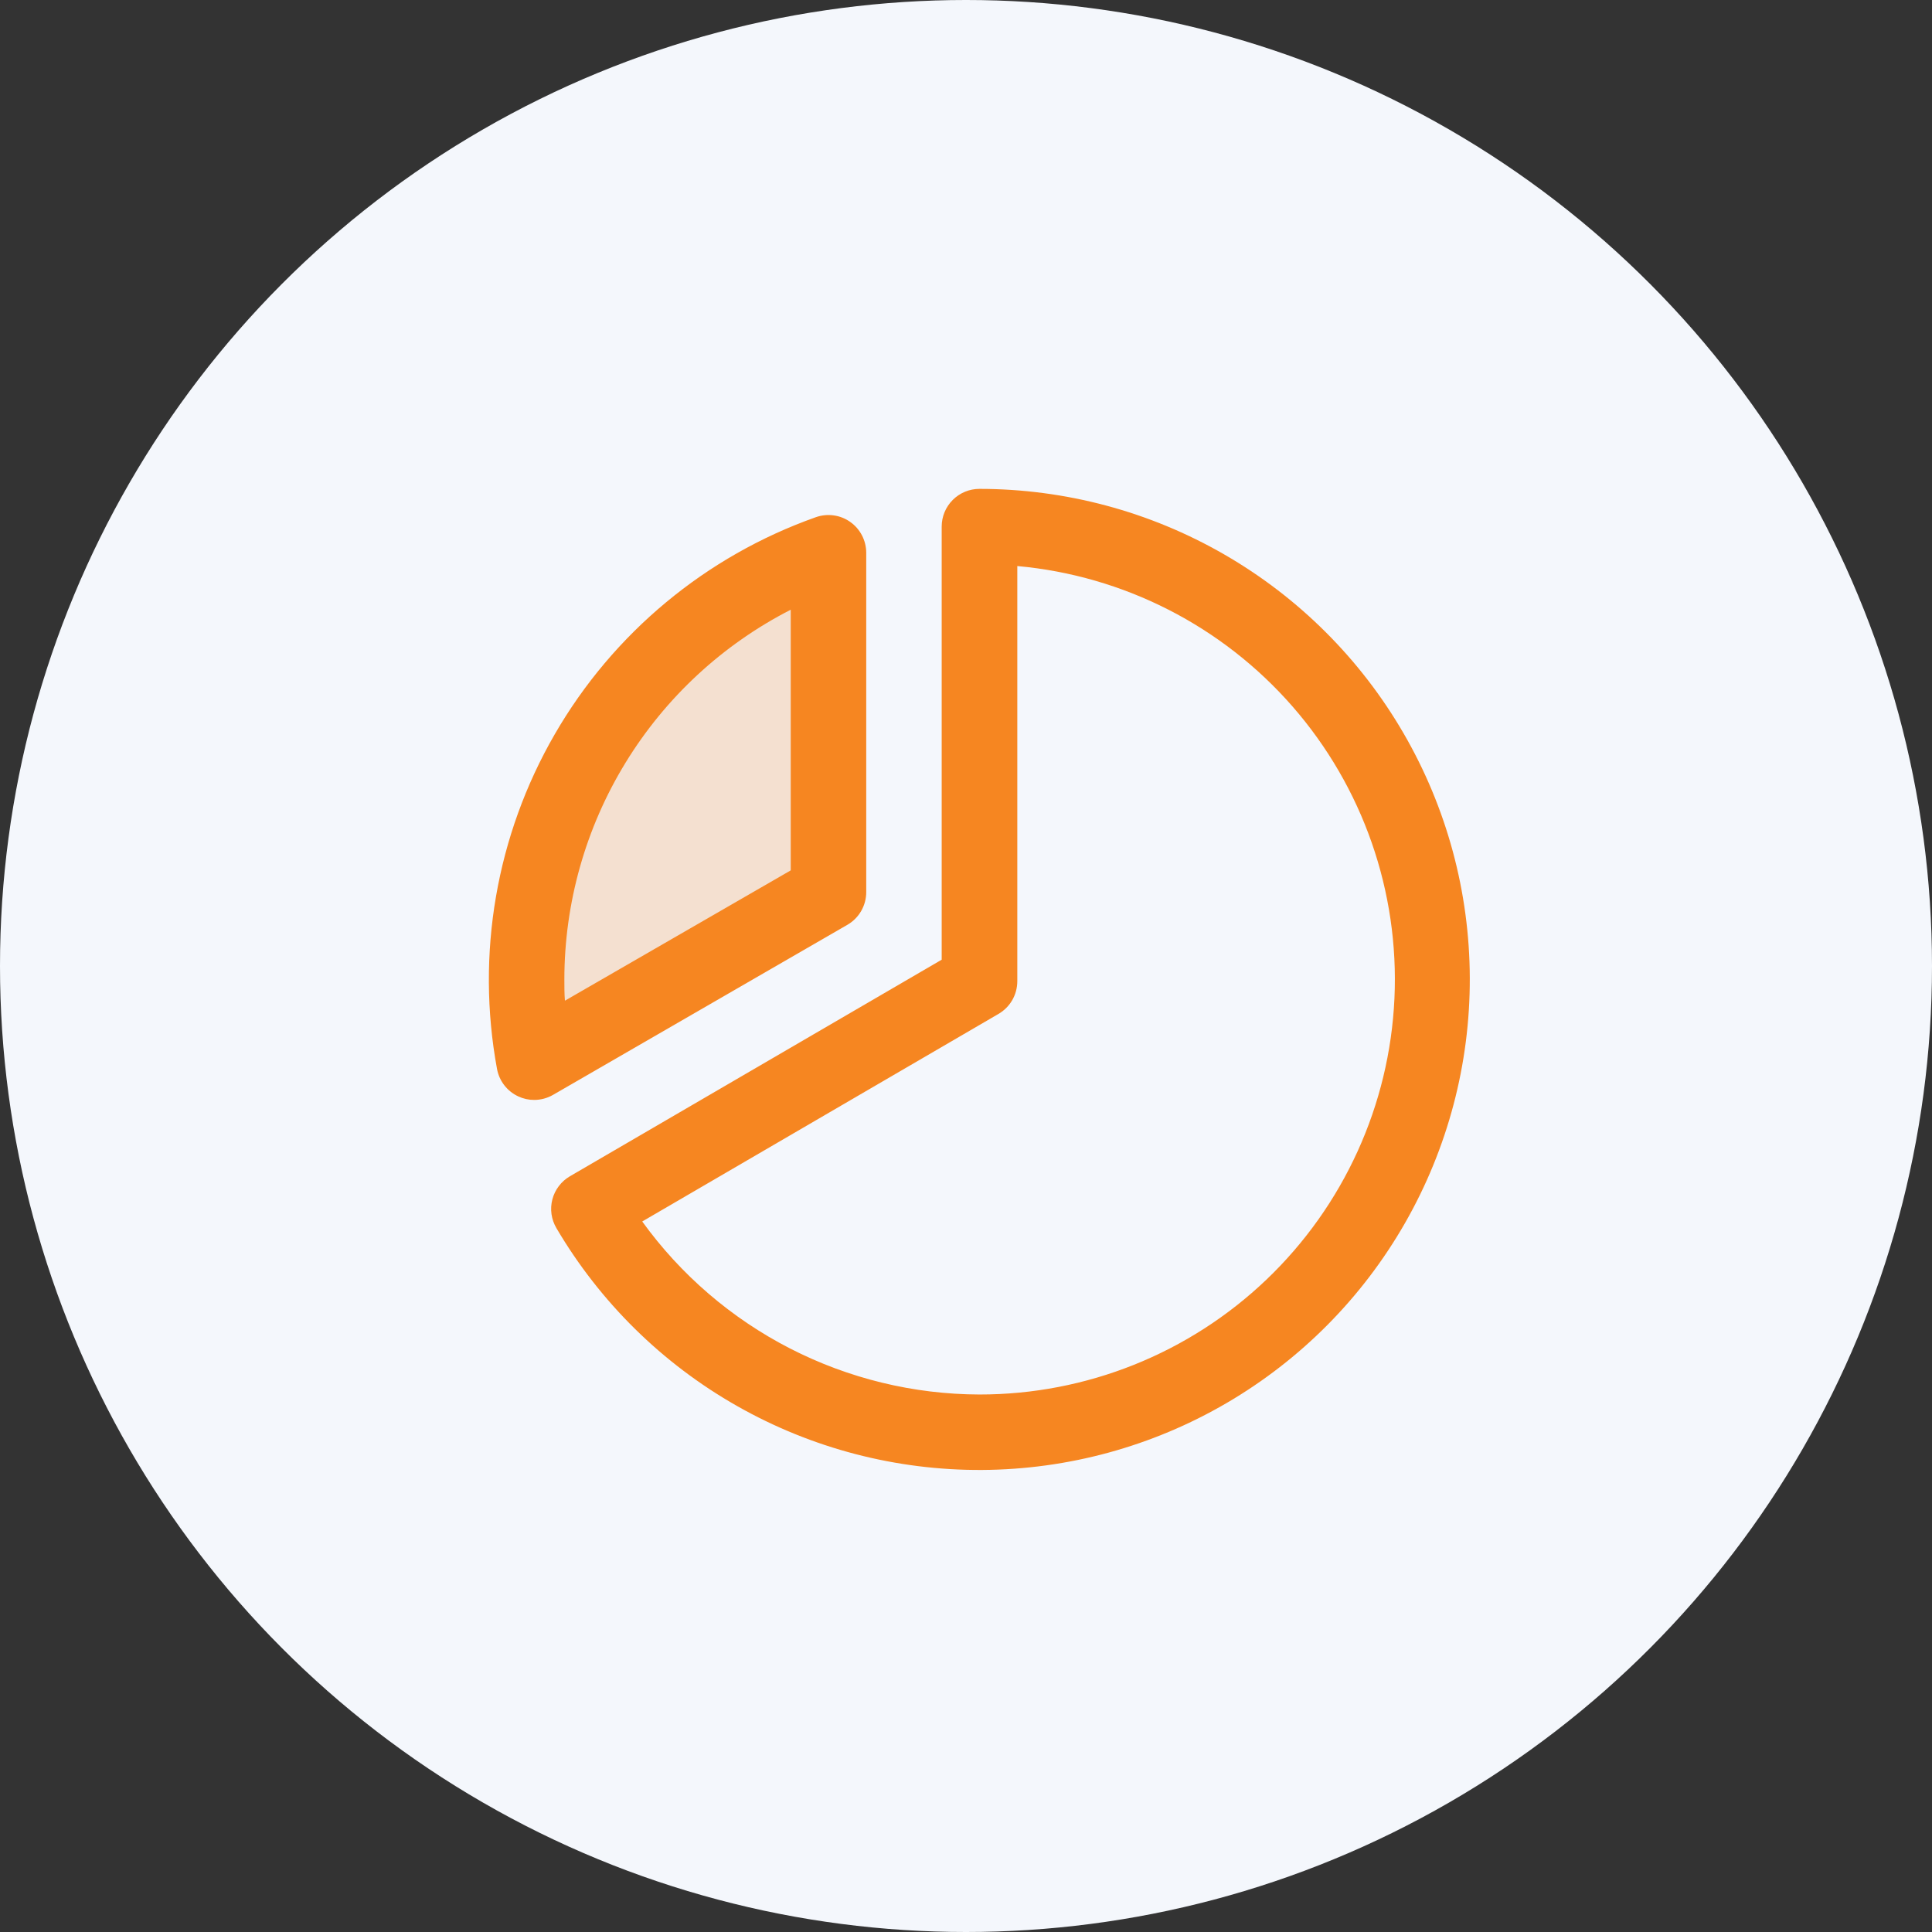 <svg width="72" height="72" viewBox="0 0 72 72" fill="none" xmlns="http://www.w3.org/2000/svg">
<rect x="0" y="0" width="72" height="72" fill="#333333" stroke="none"/>
<g clip-path="url(#clip0_7937_82)">
<circle cx="36" cy="36" r="36" fill="#F4F7FC"/>
<path opacity="0.2" d="M30.876 20.592V33.248L19.907 39.576C19.175 35.624 19.878 31.54 21.889 28.06C23.899 24.58 27.087 21.931 30.876 20.592Z" fill="#F68621"/>
<path d="M31.578 34.466C31.792 34.343 31.97 34.165 32.093 33.951C32.217 33.737 32.282 33.495 32.282 33.248V20.592C32.28 20.368 32.225 20.147 32.121 19.948C32.018 19.75 31.868 19.579 31.684 19.45C31.501 19.32 31.29 19.237 31.067 19.207C30.845 19.176 30.619 19.199 30.408 19.273C26.303 20.726 22.851 23.595 20.673 27.365C18.494 31.135 17.732 35.558 18.523 39.84C18.564 40.061 18.658 40.27 18.796 40.447C18.934 40.625 19.113 40.767 19.318 40.861C19.502 40.947 19.703 40.992 19.907 40.991C20.153 40.991 20.396 40.926 20.61 40.803L31.578 34.466ZM29.469 22.722V32.436L21.053 37.293C21.032 37.027 21.032 36.76 21.032 36.5C21.034 33.65 21.823 30.855 23.312 28.424C24.8 25.993 26.931 24.02 29.469 22.722ZM36.5 18.219C36.127 18.219 35.77 18.367 35.506 18.631C35.242 18.894 35.094 19.252 35.094 19.625V35.765L21.241 43.835C21.08 43.928 20.939 44.053 20.827 44.201C20.714 44.348 20.632 44.517 20.585 44.697C20.538 44.877 20.527 45.064 20.553 45.248C20.579 45.432 20.642 45.609 20.736 45.769C22.36 48.529 24.68 50.815 27.465 52.396C30.25 53.978 33.401 54.8 36.603 54.781C39.806 54.762 42.947 53.902 45.712 52.287C48.478 50.672 50.77 48.359 52.361 45.579C53.951 42.8 54.784 39.651 54.775 36.449C54.766 33.246 53.916 30.102 52.309 27.332C50.703 24.561 48.398 22.261 45.623 20.662C42.849 19.062 39.703 18.22 36.5 18.219ZM36.5 51.969C34.045 51.962 31.627 51.374 29.443 50.254C27.259 49.133 25.371 47.511 23.934 45.521L37.209 37.787C37.422 37.663 37.6 37.486 37.723 37.273C37.846 37.059 37.911 36.817 37.912 36.57V21.095C41.878 21.454 45.553 23.33 48.171 26.331C50.789 29.333 52.149 33.228 51.967 37.206C51.785 41.185 50.075 44.94 47.194 47.69C44.313 50.44 40.483 51.972 36.5 51.969Z" fill="#F68621"/>
</g>
<defs>
<clipPath id="clip0_7937_82">
<rect width="72" height="72" fill="white"/>
</clipPath>
</defs>
</svg>
